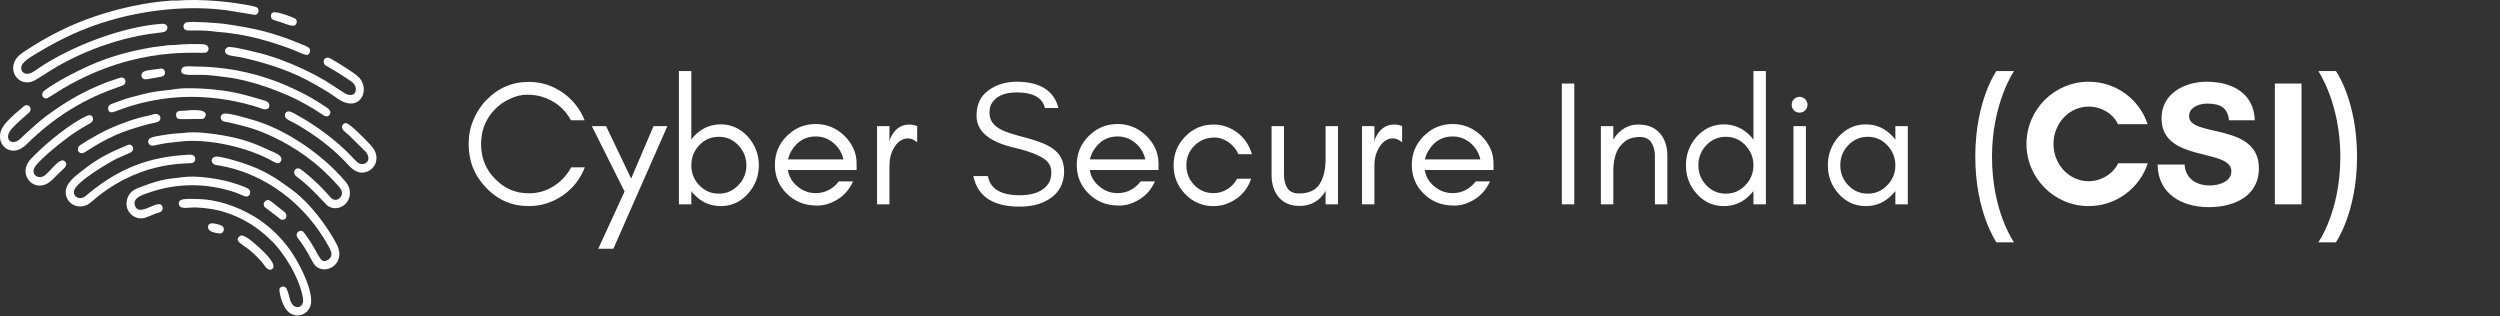 <svg width="1970" height="249" viewBox="0 0 1970 249" fill="none" xmlns="http://www.w3.org/2000/svg">
<rect x="0" y="0" width="1970" height="249" fill="#333333" stroke="none"/>
<path d="M139.892 0.428C137.92 0.565 135.686 0.29 133.714 0.565C114.258 1.943 92.961 6.766 74.689 12.966C56.153 19.166 38.669 27.984 21.974 38.731C16.584 42.176 10.405 45.896 10.405 53.749C10.537 61.465 17.635 66.701 24.997 64.358C28.415 63.256 37.223 57.056 41.166 54.714C64.435 40.66 91.121 30.877 117.807 26.744C121.094 26.193 126.089 25.917 128.981 25.228C133.188 24.264 133.057 18.339 127.535 18.753C97.3 20.819 57.073 35.975 31.439 53.06C29.861 54.163 25.391 57.469 23.42 57.883C18.95 59.123 15.663 56.092 16.978 51.958C18.161 47.825 27.758 42.727 31.439 40.522C48.66 30.189 66.538 21.922 85.994 16.273C113.206 8.143 147.78 3.872 178.936 8.143L201.021 11.726C202.73 11.45 203.913 10.072 203.65 8.006C203.387 5.801 201.81 5.526 199.838 4.974C182.354 1.116 157.902 -0.95 139.892 0.428Z" fill="white"/>
<path d="M154.221 156.81C148.832 156.81 138.578 155.57 141.338 162.046C142.653 165.077 150.409 163.286 153.827 163.424C162.766 163.837 170.259 164.939 177.884 167.419C192.213 172.104 203.256 179.406 213.115 188.913C223.763 198.834 236.12 219.088 238.75 234.933C239.67 239.755 236.383 243.751 231.914 241.27C228.89 239.479 228.364 235.07 227.313 231.488C226.655 229.835 226.261 227.63 225.078 226.528C223.5 225.15 220.871 225.701 220.214 227.768C219.819 228.732 221.923 242.924 229.022 247.058C236.515 251.329 244.928 245.955 245.191 237.688C245.585 225.701 234.806 205.585 228.233 196.491C221.003 186.433 210.223 176.1 198.392 169.486C186.297 162.597 170.785 156.81 154.221 156.81Z" fill="white"/>
<path d="M169.471 123.467C167.236 124.294 166.053 125.948 167.367 128.29C168.419 130.081 170.785 130.081 172.494 130.357C208.908 136.557 240.721 160.806 258.863 194.012C260.572 197.181 263.069 201.452 258.994 204.346C252.684 209.03 251.764 201.452 244.797 190.843C243.877 189.465 239.67 182.852 238.355 182.163C235.989 181.198 233.886 182.852 233.754 185.056C233.754 186.985 235.595 188.914 236.646 190.154C238.75 193.048 240.722 196.217 242.562 199.386C243.745 201.314 246.374 206.964 248.083 208.893C255.708 217.711 273.849 208.204 265.041 191.945C257.417 177.616 244.271 160.255 231.257 150.473C218.374 140.828 209.04 134.49 192.87 128.979C189.452 127.739 172.626 122.503 169.471 123.467Z" fill="white"/>
<path d="M175.518 89.849C173.94 90.951 173.151 92.742 174.729 94.671C175.912 96.049 178.147 96.049 180.25 96.462C193.396 99.493 201.284 101.422 214.035 107.347C233.36 116.165 251.633 129.53 265.304 145.099C267.539 147.579 271.351 151.024 268.459 155.157C267.408 156.673 265.567 157.913 263.332 157.362C261.229 156.949 260.309 155.295 259.126 154.055C254.788 148.957 249.266 143.584 244.008 139.037C242.693 137.935 236.909 132.837 235.332 132.699C233.097 132.423 231.519 134.215 231.914 136.695C232.177 138.21 234.28 139.588 235.594 140.552C245.98 148.406 256.497 161.082 258.468 162.322C265.436 167.006 275.164 161.771 275.69 152.953C275.953 147.717 273.849 144.961 271.351 142.068C253.342 121.263 225.472 102.111 199.443 94.533C195.762 93.569 178.278 87.92 175.518 89.849Z" fill="white"/>
<path d="M100.718 114.236C85.863 120.436 77.318 124.569 63.909 135.179C59.571 138.623 51.026 144.548 51.815 152.539C52.735 160.944 61.674 165.215 69.299 161.082C71.139 160.117 75.083 156.397 77.186 154.744C114.389 125.396 149.094 129.668 151.987 128.289C153.564 127.463 154.484 125.258 153.433 123.467C152.381 121.814 150.015 121.814 148.043 121.952C117.15 123.605 94.013 132.699 70.088 152.264C68.773 153.228 67.59 154.606 66.012 155.433C62.069 157.362 57.336 155.019 58.388 150.197C59.965 143.17 86.388 127.738 91.778 125.121C95.065 123.605 98.483 122.09 101.769 120.712C107.553 118.369 104.267 112.72 100.718 114.236Z" fill="white"/>
<path d="M179.462 37.215C178.015 37.904 176.832 39.006 177.621 41.349C178.541 44.38 185.377 43.966 192.739 45.758C213.115 50.58 230.731 56.367 249.266 67.114C254.525 70.145 259.914 73.314 265.304 77.172C283.709 90.675 293.042 69.732 281.868 60.087C278.319 56.918 266.882 49.753 262.149 47.136C260.572 46.309 259.257 44.931 257.154 45.62C255.708 45.895 254.525 47.687 255.313 49.891C255.839 51.682 257.68 52.096 258.994 52.922C265.041 56.367 269.774 59.398 274.901 62.843C277.399 64.634 280.554 66.425 280.422 70.696C280.159 75.519 275.558 75.519 272.272 73.865L256.234 63.532C245.454 57.194 233.36 51.544 220.74 46.86C214.43 44.655 207.462 42.313 200.758 40.935C197.997 40.246 181.696 36.113 179.462 37.215Z" fill="white"/>
<path fill-rule="evenodd" clip-rule="evenodd" d="M94.013 61.465C91.121 62.567 87.835 63.394 84.548 64.634C65.224 72.212 52.735 79.514 36.171 91.639C33.673 93.568 31.176 95.635 29.072 97.426L19.081 106.382C18.03 107.346 17.109 108.449 15.795 109.551C8.828 115.751 1.86 108.862 10.011 100.595C12.114 98.391 13.954 96.599 16.452 94.395L23.157 88.47C25.786 85.439 22.631 81.306 19.081 83.51L12.114 89.435C8.565 92.742 2.386 97.977 0.677 103.351C-1.821 111.204 2.912 118.093 9.616 118.645C16.978 119.196 21.448 112.995 25.523 109.275C30.387 104.866 34.594 101.146 39.458 97.426C69.036 74.554 94.67 68.767 97.431 66.976C100.455 64.909 98.483 59.674 94.013 61.465Z" fill="white"/>
<path d="M139.761 35.287C136.606 35.7 133.319 35.287 130.033 35.976C126.878 36.527 123.46 36.665 120.305 37.216C102.295 40.247 86.52 44.518 69.825 51.959C60.097 56.23 43.401 64.91 34.988 71.386C32.096 73.59 33.016 77.586 36.434 77.586C37.748 77.586 47.082 71.11 50.106 69.457C109.262 34.736 158.691 43.003 162.503 41.349C165.264 40.109 165.001 35.562 161.189 35.011C157.508 34.46 143.31 34.736 139.761 35.287Z" fill="white"/>
<path d="M144.23 139.588C137.526 140.552 133.845 140.414 126.484 142.205C120.699 143.721 115.967 145.374 110.971 147.304C105.844 149.095 101.506 151.437 100.06 157.362C97.694 167.557 107.291 174.584 115.309 171.277C118.07 170.175 119.911 169.349 122.934 168.246C125.3 167.42 128.981 167.006 128.061 163.148C127.141 159.566 123.591 161.082 121.094 161.908C116.361 163.562 109.262 168.246 106.633 162.735C103.61 156.121 112.286 153.504 116.361 152.126C138.972 143.997 163.16 143.859 186.429 151.988C188.138 152.677 192.607 154.744 193.79 154.881C196.814 155.157 198.523 151.023 195.894 148.957C193.922 147.303 184.194 144.272 180.776 143.308C171.968 140.828 154.484 138.072 144.23 139.588Z" fill="white"/>
<path fill-rule="evenodd" clip-rule="evenodd" d="M137.658 70.283C134.24 70.972 127.009 71.385 120.699 72.487C115.441 73.452 110.051 74.83 105.056 76.207C100.06 77.448 95.196 79.101 90.332 81.03C87.835 81.994 84.942 82.408 85.205 85.715C85.468 89.572 88.886 88.608 91.252 87.644C123.591 75.105 156.719 73.039 191.293 81.168C196.42 82.408 201.678 83.923 206.542 85.715C209.303 86.679 212.721 86.128 212.195 82.546C211.669 79.79 208.382 79.239 206.148 78.55C194.711 75.243 187.218 72.901 174.729 71.247C166.053 70.007 146.334 68.629 137.658 70.283Z" fill="white"/>
<path d="M152.25 52.372C149.226 52.234 144.362 51.683 143.31 54.025C139.761 61.603 154.747 57.883 166.578 59.399C172.363 60.226 177.884 60.639 183.8 61.603C199.838 64.635 213.378 69.319 227.97 75.657C234.806 78.55 247.294 85.578 253.21 89.711C254.788 90.813 257.548 93.018 259.52 90.675C261.886 87.782 258.731 85.578 257.022 84.475C253.342 81.995 249.398 79.515 244.928 76.897C236.383 72.075 227.707 68.079 218.242 64.359C198.26 56.781 176.569 52.372 152.25 52.372Z" fill="white"/>
<path fill-rule="evenodd" clip-rule="evenodd" d="M225.867 88.195C224.815 88.746 224.289 90.262 224.683 92.053C225.209 94.12 230.731 96.186 234.543 98.391C247.952 106.244 260.046 115.2 271.351 126.636C274.901 130.218 277.793 134.627 283.446 135.867C289.624 136.97 295.277 132.423 296.329 127.325C297.906 119.885 293.305 115.614 289.887 112.031C287.784 109.827 275.295 96.875 272.535 97.013C269.38 97.151 268.459 100.733 270.957 103.075C272.929 105.004 274.638 105.969 276.61 108.173L287.521 118.92C294.225 125.947 287.389 131.734 282.131 128.289C280.816 127.325 277.53 123.88 276.61 122.778C264.778 110.515 248.872 98.666 233.623 90.399C232.045 89.573 227.838 86.679 225.867 88.195Z" fill="white"/>
<path d="M145.019 104.729C141.601 105.142 136.737 105.004 130.033 106.244C127.141 106.796 118.333 107.622 117.15 109.965C115.967 112.307 117.676 114.787 119.779 114.787C120.831 114.925 125.169 113.823 126.746 113.547C131.61 112.582 136.211 112.169 141.338 111.618C163.949 108.725 196.551 116.303 215.876 127.601C218.111 128.841 220.345 129.254 221.528 126.636C223.237 122.503 216.138 120.16 213.378 118.92C199.443 112.445 191.687 109.551 175.518 106.658C167.63 105.28 153.564 103.351 145.019 104.729Z" fill="white"/>
<path d="M146.86 17.65C144.888 18.339 143.836 20.543 145.151 22.748C146.334 24.401 149.226 23.988 151.592 23.988C156.193 23.988 161.977 23.988 166.579 24.539C171.048 25.228 176.044 25.366 180.645 26.055C197.734 28.122 214.693 33.082 230.731 39.144C232.44 39.833 240.721 43.829 242.167 43.278C243.876 42.727 245.191 40.246 243.745 38.042C242.956 36.94 240.064 35.837 238.618 35.286C214.824 25.366 201.284 22.335 176.438 18.752C172.1 18.201 150.146 16.548 146.86 17.65Z" fill="white"/>
<path fill-rule="evenodd" clip-rule="evenodd" d="M69.036 91.089C56.284 96.462 36.828 112.583 26.969 122.503C24.208 125.259 20.659 128.565 20.133 133.939C19.476 143.446 30.65 151.575 40.904 141.93C43.664 139.175 47.082 135.73 50.369 132.699C52.209 131.045 53.129 128.565 50.763 126.912C48.002 124.707 43.27 130.219 40.378 133.25C38.8 134.903 36.96 136.832 35.645 137.935C31.176 141.793 24.34 138.348 27.101 132.285C29.861 126.361 50.895 109.965 56.284 106.245C59.965 103.627 64.04 101.147 67.59 99.08C68.773 98.391 72.322 96.876 72.98 95.222C74.163 92.191 71.665 89.849 69.036 91.089Z" fill="white"/>
<path fill-rule="evenodd" clip-rule="evenodd" d="M120.699 90.124C117.939 91.088 113.995 91.639 111.103 92.466C108.079 93.293 104.53 94.257 101.901 95.221C89.149 99.768 80.999 103.488 69.299 110.515C67.984 111.342 62.989 114.373 62.2 115.2C59.834 118.093 62.594 122.64 66.933 119.884C85.863 107.76 95.196 103.764 116.756 97.839C119.122 97.15 124.38 96.737 125.695 95.084C127.93 92.19 124.775 88.608 120.699 90.124Z" fill="white"/>
<path d="M188.926 186.158C184.457 189.051 190.241 192.358 191.95 193.598C197.734 197.456 202.072 201.589 206.542 206.687C207.988 208.479 210.749 213.99 214.167 212.199C219.425 209.305 208.12 198.696 205.622 196.354C203.518 194.425 193.528 184.78 189.847 185.607C188.532 186.02 189.452 185.745 188.926 186.158Z" fill="white"/>
<path fill-rule="evenodd" clip-rule="evenodd" d="M145.414 87.231C143.442 87.506 140.55 86.817 139.235 88.609C138.183 90.4 138.841 93.293 140.813 93.707C142.259 94.12 153.17 93.707 155.799 93.707C158.165 93.707 160.531 94.258 161.583 92.191C165.395 84.889 148.437 86.955 145.414 87.231Z" fill="white"/>
<path d="M214.955 9.934C214.035 10.486 213.509 10.761 213.509 12.415C213.378 13.655 213.904 14.619 214.561 15.17C215.35 15.859 219.425 16.824 220.477 17.237C222.843 17.926 230.205 21.233 232.308 19.992C233.886 19.166 234.543 16.273 232.834 14.757C232.045 14.068 217.453 8.281 214.955 9.934Z" fill="white"/>
<path d="M209.697 158.051C206.674 159.842 207.857 162.597 209.04 163.562L218.505 170.727C219.688 171.691 221.528 174.171 224.289 172.793C226.261 171.829 225.998 168.798 224.421 167.282L215.218 159.98C213.641 158.877 211.932 156.673 209.697 158.051Z" fill="white"/>
<path d="M125.826 54.163C124.38 54.439 121.357 54.714 119.779 54.99C115.967 55.403 111.103 55.954 111.497 59.674C111.629 62.017 113.469 62.706 115.967 62.43L127.404 60.363C131.742 59.399 130.427 52.923 125.826 54.163Z" fill="white"/>
<path d="M166.316 176.1C164.869 176.513 163.949 176.926 163.949 178.855C163.686 183.816 174.072 183.953 174.072 183.953C176.832 183.127 177.358 178.993 174.335 177.616C172.626 176.926 167.762 175.549 166.316 176.1Z" fill="white"/>
<path d="M460.86 131.88C457.22 141.12 451.48 148.4 443.5 154C435.24 159.6 426.42 162.4 416.76 162.4C403.46 162.4 392.26 157.64 383.02 147.84C373.78 138.32 369.3 126.98 369.3 113.54C369.3 106.96 370.42 100.66 372.94 94.78C375.32 88.9 378.68 83.58 383.02 79.1C392.26 69.44 403.46 64.54 416.76 64.54C426.42 64.54 435.24 67.34 443.36 72.94C451.34 78.54 457.08 85.82 460.72 94.78H449.94C444.76 85.4 437.06 79.24 426.84 76.16C423.48 75.18 419.7 74.62 415.36 74.62C410.88 74.62 406.4 75.74 401.92 77.84C397.3 79.94 393.24 82.74 389.88 86.24C382.6 93.8 379.1 102.9 379.1 113.54C379.1 124.18 382.6 133.28 389.88 140.7C397.3 148.54 406.26 152.32 416.76 152.32C423.76 152.32 430.34 150.5 436.22 146.72C442.1 143.08 446.72 138.04 450.08 131.88H460.86ZM483.332 196H471.432L492.152 150.92L466.392 99.4H477.592L497.332 140.7L514.972 99.4H525.892L483.332 196ZM544.765 161H534.965V56H544.765V110.04C545.185 109.2 545.885 108.5 546.445 107.8C552.325 101.36 559.465 98 568.005 98C576.405 98 583.545 101.36 589.425 107.8C595.025 114.24 597.965 121.66 597.965 130.2C597.965 138.88 595.025 146.3 589.425 152.6C583.545 159.18 576.405 162.4 568.005 162.4C559.465 162.4 552.325 159.18 546.445 152.6C545.885 152.04 545.185 151.34 544.765 150.5V161ZM588.165 130.2C588.165 124.32 586.065 119 581.865 114.52C577.665 110.04 572.485 107.8 566.465 107.8C560.305 107.8 555.125 110.04 550.925 114.52C546.725 119 544.765 124.32 544.765 130.2C544.765 136.22 546.725 141.54 550.925 145.88C555.125 150.36 560.305 152.6 566.465 152.6C572.485 152.6 577.665 150.36 581.865 145.88C586.065 141.54 588.165 136.22 588.165 130.2ZM675.009 128.8V133.98H620.829C621.669 139.3 624.329 143.64 628.529 147C632.729 150.5 637.489 152.18 642.809 152.18C646.309 152.18 649.669 151.48 652.889 149.8C656.109 148.12 658.769 145.88 661.009 142.94H672.209C669.549 148.82 665.629 153.58 660.309 156.94C654.989 160.3 649.669 161.98 644.209 161.98C638.749 161.98 634.129 161.14 630.209 159.46C626.289 157.78 622.929 155.54 619.989 152.6C613.689 146.44 610.609 138.88 610.609 129.92C610.609 121.1 613.689 113.54 619.989 107.24C626.289 100.94 633.849 97.72 642.809 97.72C651.349 97.72 658.909 100.8 665.209 106.82C671.649 113.12 675.009 120.4 675.009 128.8ZM664.649 125.58C663.389 120.4 660.869 116.06 656.669 112.56C652.609 109.2 647.989 107.52 642.809 107.52C634.689 107.52 628.389 111.16 623.909 118.44C622.509 120.68 621.529 123.06 620.969 125.58H664.649ZM722.738 112.14C720.358 110.18 717.978 109.06 715.458 109.06C712.938 109.06 710.698 109.9 708.878 111.3C707.058 112.7 705.518 114.52 704.398 116.62C702.018 120.68 700.898 125.16 700.898 130.2V161H691.098V99.4H700.898V112.14L701.318 109.62C704.538 102.06 709.578 98.14 716.578 98.14C718.678 98.14 720.778 98.56 722.738 99.4V112.14ZM798.629 116.2C779.309 111.72 769.509 103.32 769.509 91.14C769.509 82.18 772.729 75.6 779.029 71.12C785.189 66.64 792.609 64.4 801.009 64.4C819.489 64.4 830.549 71.4 834.049 85.12H823.409C821.449 77 814.029 72.8 801.009 72.8C791.769 72.8 785.329 75.6 781.689 81.06C780.289 83.02 779.729 85.68 779.729 88.76C779.589 94.64 782.809 99.12 789.249 102.34C792.189 103.88 798.489 105.98 808.289 108.5C817.949 111.02 824.949 113.82 829.289 116.9C835.449 121.1 838.529 127.12 838.529 134.96C838.529 144.48 834.609 151.76 827.049 156.66C820.749 160.86 812.909 162.82 803.529 162.82C782.529 162.82 770.349 154.84 766.989 138.74H778.469C780.289 148.82 788.689 153.86 803.529 153.86C814.169 153.86 821.729 150.92 825.929 145.04C827.609 142.8 828.449 139.58 828.449 135.66C828.449 131.74 826.909 128.52 823.829 126C819.349 122.36 810.949 119.14 798.629 116.2ZM912.899 128.8V133.98H858.719C859.559 139.3 862.219 143.64 866.419 147C870.619 150.5 875.379 152.18 880.699 152.18C884.199 152.18 887.559 151.48 890.779 149.8C893.999 148.12 896.659 145.88 898.899 142.94H910.099C907.439 148.82 903.519 153.58 898.199 156.94C892.879 160.3 887.559 161.98 882.099 161.98C876.639 161.98 872.019 161.14 868.099 159.46C864.179 157.78 860.819 155.54 857.879 152.6C851.579 146.44 848.499 138.88 848.499 129.92C848.499 121.1 851.579 113.54 857.879 107.24C864.179 100.94 871.739 97.72 880.699 97.72C889.239 97.72 896.799 100.8 903.099 106.82C909.539 113.12 912.899 120.4 912.899 128.8ZM902.539 125.58C901.279 120.4 898.759 116.06 894.559 112.56C890.499 109.2 885.879 107.52 880.699 107.52C872.579 107.52 866.279 111.16 861.799 118.44C860.399 120.68 859.419 123.06 858.859 125.58H902.539ZM986.528 121.52H975.888C974.208 117.6 971.548 114.52 968.048 112C964.408 109.62 960.908 108.36 957.268 108.36C953.628 108.36 950.408 109.06 947.888 110.18C945.228 111.3 942.988 112.98 941.028 114.94C936.828 119.28 934.868 124.46 934.868 130.2C934.868 136.22 936.828 141.4 941.028 145.74C945.228 150.08 950.268 152.18 956.288 152.18C960.208 152.18 963.708 151.2 967.068 149.1C970.428 147.14 972.948 144.34 974.908 140.84H985.968C982.468 150.78 975.748 157.36 965.948 160.86C962.868 161.98 959.368 162.4 955.448 162.4C951.528 162.4 947.608 161.56 943.828 159.88C939.908 158.2 936.688 155.82 933.888 152.88C927.728 146.44 924.788 139.02 924.788 130.2C924.788 121.52 927.728 113.96 933.888 107.66C939.908 101.36 947.468 98.14 956.288 98.14C963.288 98.14 969.588 100.38 975.328 104.72C980.788 109.06 984.568 114.66 986.528 121.52ZM1044.56 150.5C1039.94 158.34 1033.08 162.26 1023.98 162.26C1016.98 162.26 1011.66 160.02 1007.74 155.54C1003.82 150.92 1002 145.04 1002 137.9V99.4H1011.8V137.9C1011.8 141.96 1012.64 145.46 1014.46 148.26C1016.28 151.06 1019.36 152.46 1023.56 152.46C1031.12 152.46 1036.58 150.08 1039.66 145.32C1042.88 140.42 1044.56 133.84 1044.56 125.16V99.4H1054.36V161H1044.56V150.5ZM1104.87 112.14C1102.49 110.18 1100.11 109.06 1097.59 109.06C1095.07 109.06 1092.83 109.9 1091.01 111.3C1089.19 112.7 1087.65 114.52 1086.53 116.62C1084.15 120.68 1083.03 125.16 1083.03 130.2V161H1073.23V99.4H1083.03V112.14L1083.45 109.62C1086.67 102.06 1091.71 98.14 1098.71 98.14C1100.81 98.14 1102.91 98.56 1104.87 99.4V112.14ZM1176.9 128.8V133.98H1122.72C1123.56 139.3 1126.22 143.64 1130.42 147C1134.62 150.5 1139.38 152.18 1144.7 152.18C1148.2 152.18 1151.56 151.48 1154.78 149.8C1158 148.12 1160.66 145.88 1162.9 142.94H1174.1C1171.44 148.82 1167.52 153.58 1162.2 156.94C1156.88 160.3 1151.56 161.98 1146.1 161.98C1140.64 161.98 1136.02 161.14 1132.1 159.46C1128.18 157.78 1124.82 155.54 1121.88 152.6C1115.58 146.44 1112.5 138.88 1112.5 129.92C1112.5 121.1 1115.58 113.54 1121.88 107.24C1128.18 100.94 1135.74 97.72 1144.7 97.72C1153.24 97.72 1160.8 100.8 1167.1 106.82C1173.54 113.12 1176.9 120.4 1176.9 128.8ZM1166.54 125.58C1165.28 120.4 1162.76 116.06 1158.56 112.56C1154.5 109.2 1149.88 107.52 1144.7 107.52C1136.58 107.52 1130.28 111.16 1125.8 118.44C1124.4 120.68 1123.42 123.06 1122.86 125.58H1166.54ZM1240.53 161H1230.73V65.8H1240.53V161ZM1304.05 161V122.5C1304.05 118.58 1303.07 115.08 1301.25 112.28C1299.43 109.48 1296.49 107.94 1292.29 107.94C1288.09 107.94 1284.59 108.78 1282.07 110.32C1279.41 112 1277.31 114.1 1275.63 116.62C1272.69 121.24 1271.29 127.4 1271.29 135.24V161H1261.49V99.4H1271.29V110.04C1273.25 106.54 1275.91 103.74 1279.13 101.64C1282.49 99.4 1286.27 98.14 1290.75 98.14C1295.09 98.14 1298.59 98.84 1301.39 100.1C1304.05 101.36 1306.29 103.04 1308.25 105.28C1311.89 109.62 1313.85 115.36 1313.85 122.5V161H1304.05ZM1381.72 130.2C1381.72 124.32 1379.62 119 1375.42 114.52C1371.22 110.04 1366.04 107.8 1360.02 107.8C1353.86 107.8 1348.68 110.04 1344.48 114.52C1340.28 119 1338.32 124.32 1338.32 130.2C1338.32 136.22 1340.28 141.54 1344.48 145.88C1348.68 150.36 1353.86 152.6 1360.02 152.6C1366.04 152.6 1371.22 150.36 1375.42 145.88C1379.62 141.54 1381.72 136.22 1381.72 130.2ZM1391.52 161H1381.72V150.5C1381.16 151.34 1380.46 152.04 1379.9 152.6C1374.02 159.18 1366.88 162.4 1358.48 162.4C1349.94 162.4 1342.8 159.18 1336.92 152.6C1331.32 146.3 1328.52 138.88 1328.52 130.2C1328.52 121.66 1331.32 114.24 1336.92 107.8C1342.8 101.36 1349.94 98 1358.48 98C1366.88 98 1374.02 101.36 1379.9 107.8C1380.46 108.5 1381.16 109.2 1381.72 110.04V56H1391.52V161ZM1422.5 78.12C1423.62 79.38 1424.32 80.92 1424.32 82.6C1424.32 84.28 1423.62 85.82 1422.5 86.94C1421.24 88.2 1419.7 88.76 1418.02 88.76C1416.34 88.76 1414.8 88.2 1413.68 86.94C1412.42 85.82 1411.86 84.28 1411.86 82.6C1411.86 80.92 1412.42 79.38 1413.68 78.12C1414.8 77 1416.34 76.3 1418.02 76.3C1419.7 76.3 1421.24 77 1422.5 78.12ZM1423.06 161H1413.26V99.4H1423.06V161ZM1493.55 130.2C1493.55 124.32 1491.45 119 1487.25 114.52C1483.05 110.04 1477.87 107.8 1471.85 107.8C1465.69 107.8 1460.51 110.04 1456.31 114.52C1452.11 119 1450.15 124.32 1450.15 130.2C1450.15 136.22 1452.11 141.54 1456.31 145.88C1460.51 150.36 1465.69 152.6 1471.85 152.6C1477.87 152.6 1483.05 150.36 1487.25 145.88C1491.45 141.54 1493.55 136.22 1493.55 130.2ZM1503.35 161H1493.55V150.5C1492.99 151.34 1492.29 152.04 1491.73 152.6C1485.85 159.18 1478.71 162.4 1470.31 162.4C1461.77 162.4 1454.63 159.18 1448.75 152.6C1443.15 146.3 1440.35 138.88 1440.35 130.2C1440.35 121.66 1443.15 114.24 1448.75 107.8C1454.63 101.36 1461.77 98 1470.31 98C1478.71 98 1485.85 101.36 1491.73 107.8C1492.29 108.5 1492.99 109.2 1493.55 110.04V99.4H1503.35V161ZM1573.19 56H1587.05C1587.05 56 1569.69 81.2 1569.69 123.48C1569.69 166.88 1587.05 190.96 1587.05 190.96H1573.19C1573.19 190.96 1556.53 167.16 1556.53 123.48C1556.53 79.1 1573.19 56 1573.19 56ZM1669.1 128.66H1692.48C1686.04 148.26 1667.56 162.4 1645.86 162.4C1618.84 162.4 1596.86 140.42 1596.86 113.4C1596.86 86.38 1618.84 64.4 1645.86 64.4C1667.56 64.4 1685.9 78.4 1692.34 97.86H1668.96C1665.04 89.32 1655.52 84 1645.86 84C1630.46 84 1618.14 97.3 1618.14 113.4C1618.14 129.64 1630.46 142.8 1645.86 142.8C1655.66 142.8 1665.18 137.06 1669.1 128.66ZM1741.37 146.16C1747.95 146.16 1758.31 143.5 1758.31 134.96C1758.31 116.48 1703.29 128.38 1703.29 93.24C1703.29 73.64 1721.49 64.4 1738.85 64.4C1758.45 64.4 1776.09 73.08 1776.79 94.78H1756.49C1755.37 84.84 1749.63 81.62 1739.13 81.62C1733.25 81.62 1724.99 84.42 1724.99 91.56C1724.99 108.5 1780.01 96.32 1780.01 132.58C1780.01 154.98 1759.99 163.24 1740.53 163.24C1719.53 163.24 1700.35 152.88 1700.21 129.64H1721.49C1722.05 140.98 1731.01 146.16 1741.37 146.16ZM1813.59 161H1792.59V65.8H1813.59V161ZM1826.83 56H1840.69C1840.69 56 1857.35 79.1 1857.35 123.48C1857.35 167.16 1840.69 190.96 1840.69 190.96H1826.83C1826.83 190.96 1844.19 166.88 1844.19 123.48C1844.19 81.2 1826.83 56 1826.83 56Z" fill="white"/>
</svg>
